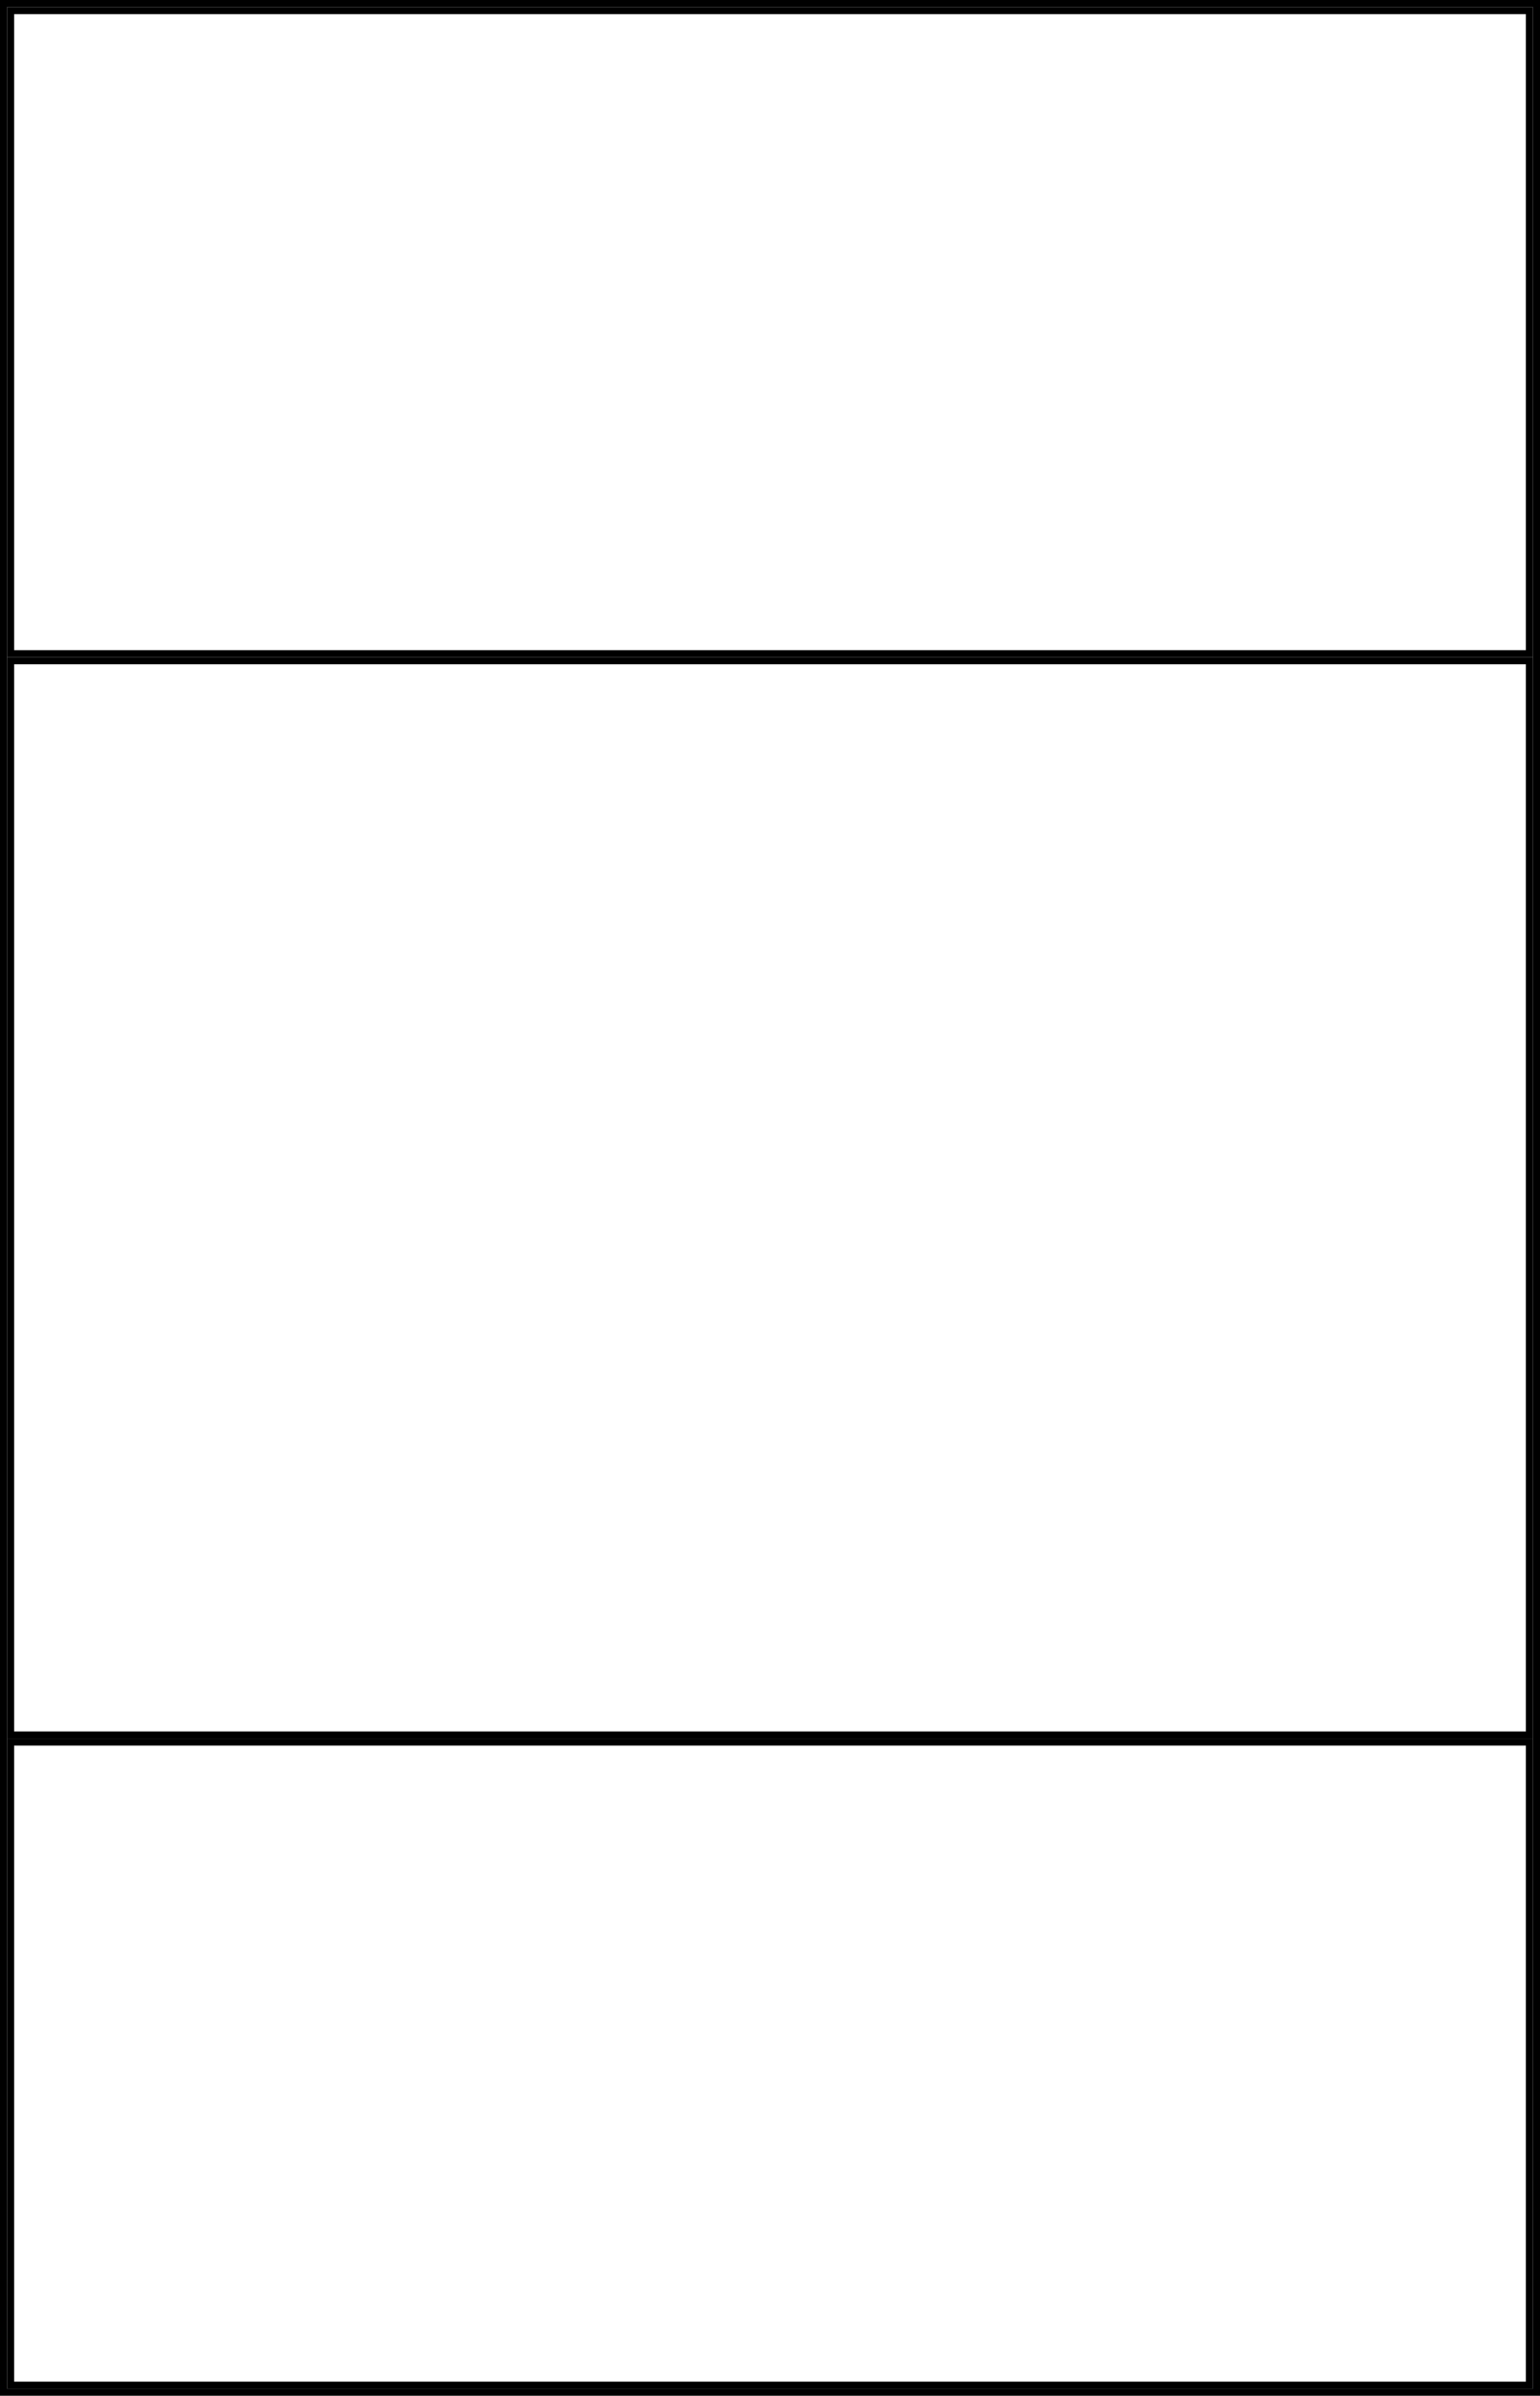 <?xml version="1.0" encoding="UTF-8"?> <svg xmlns="http://www.w3.org/2000/svg" width="218" height="339" viewBox="0 0 218 339" fill="none"><path d="M1 93L217 93L217 246L1 246L1 93ZM216 245L216 94L2 94L2 245L216 245Z" fill="black"></path><path d="M1 1L217 1L217 93L1 93L1 1ZM216 92L216 2L2 2L2 92L216 92Z" fill="black"></path><path d="M1 246L217 246L217 338L1 338L1 246ZM216 337L216 247L2 247L2 337L216 337Z" fill="black"></path><path d="M1 1L1 338L217 338L217 1L1 1ZM218 -9.52908e-06L218 339L0 339L-1.48182e-05 0L218 -9.52908e-06Z" fill="black"></path></svg> 